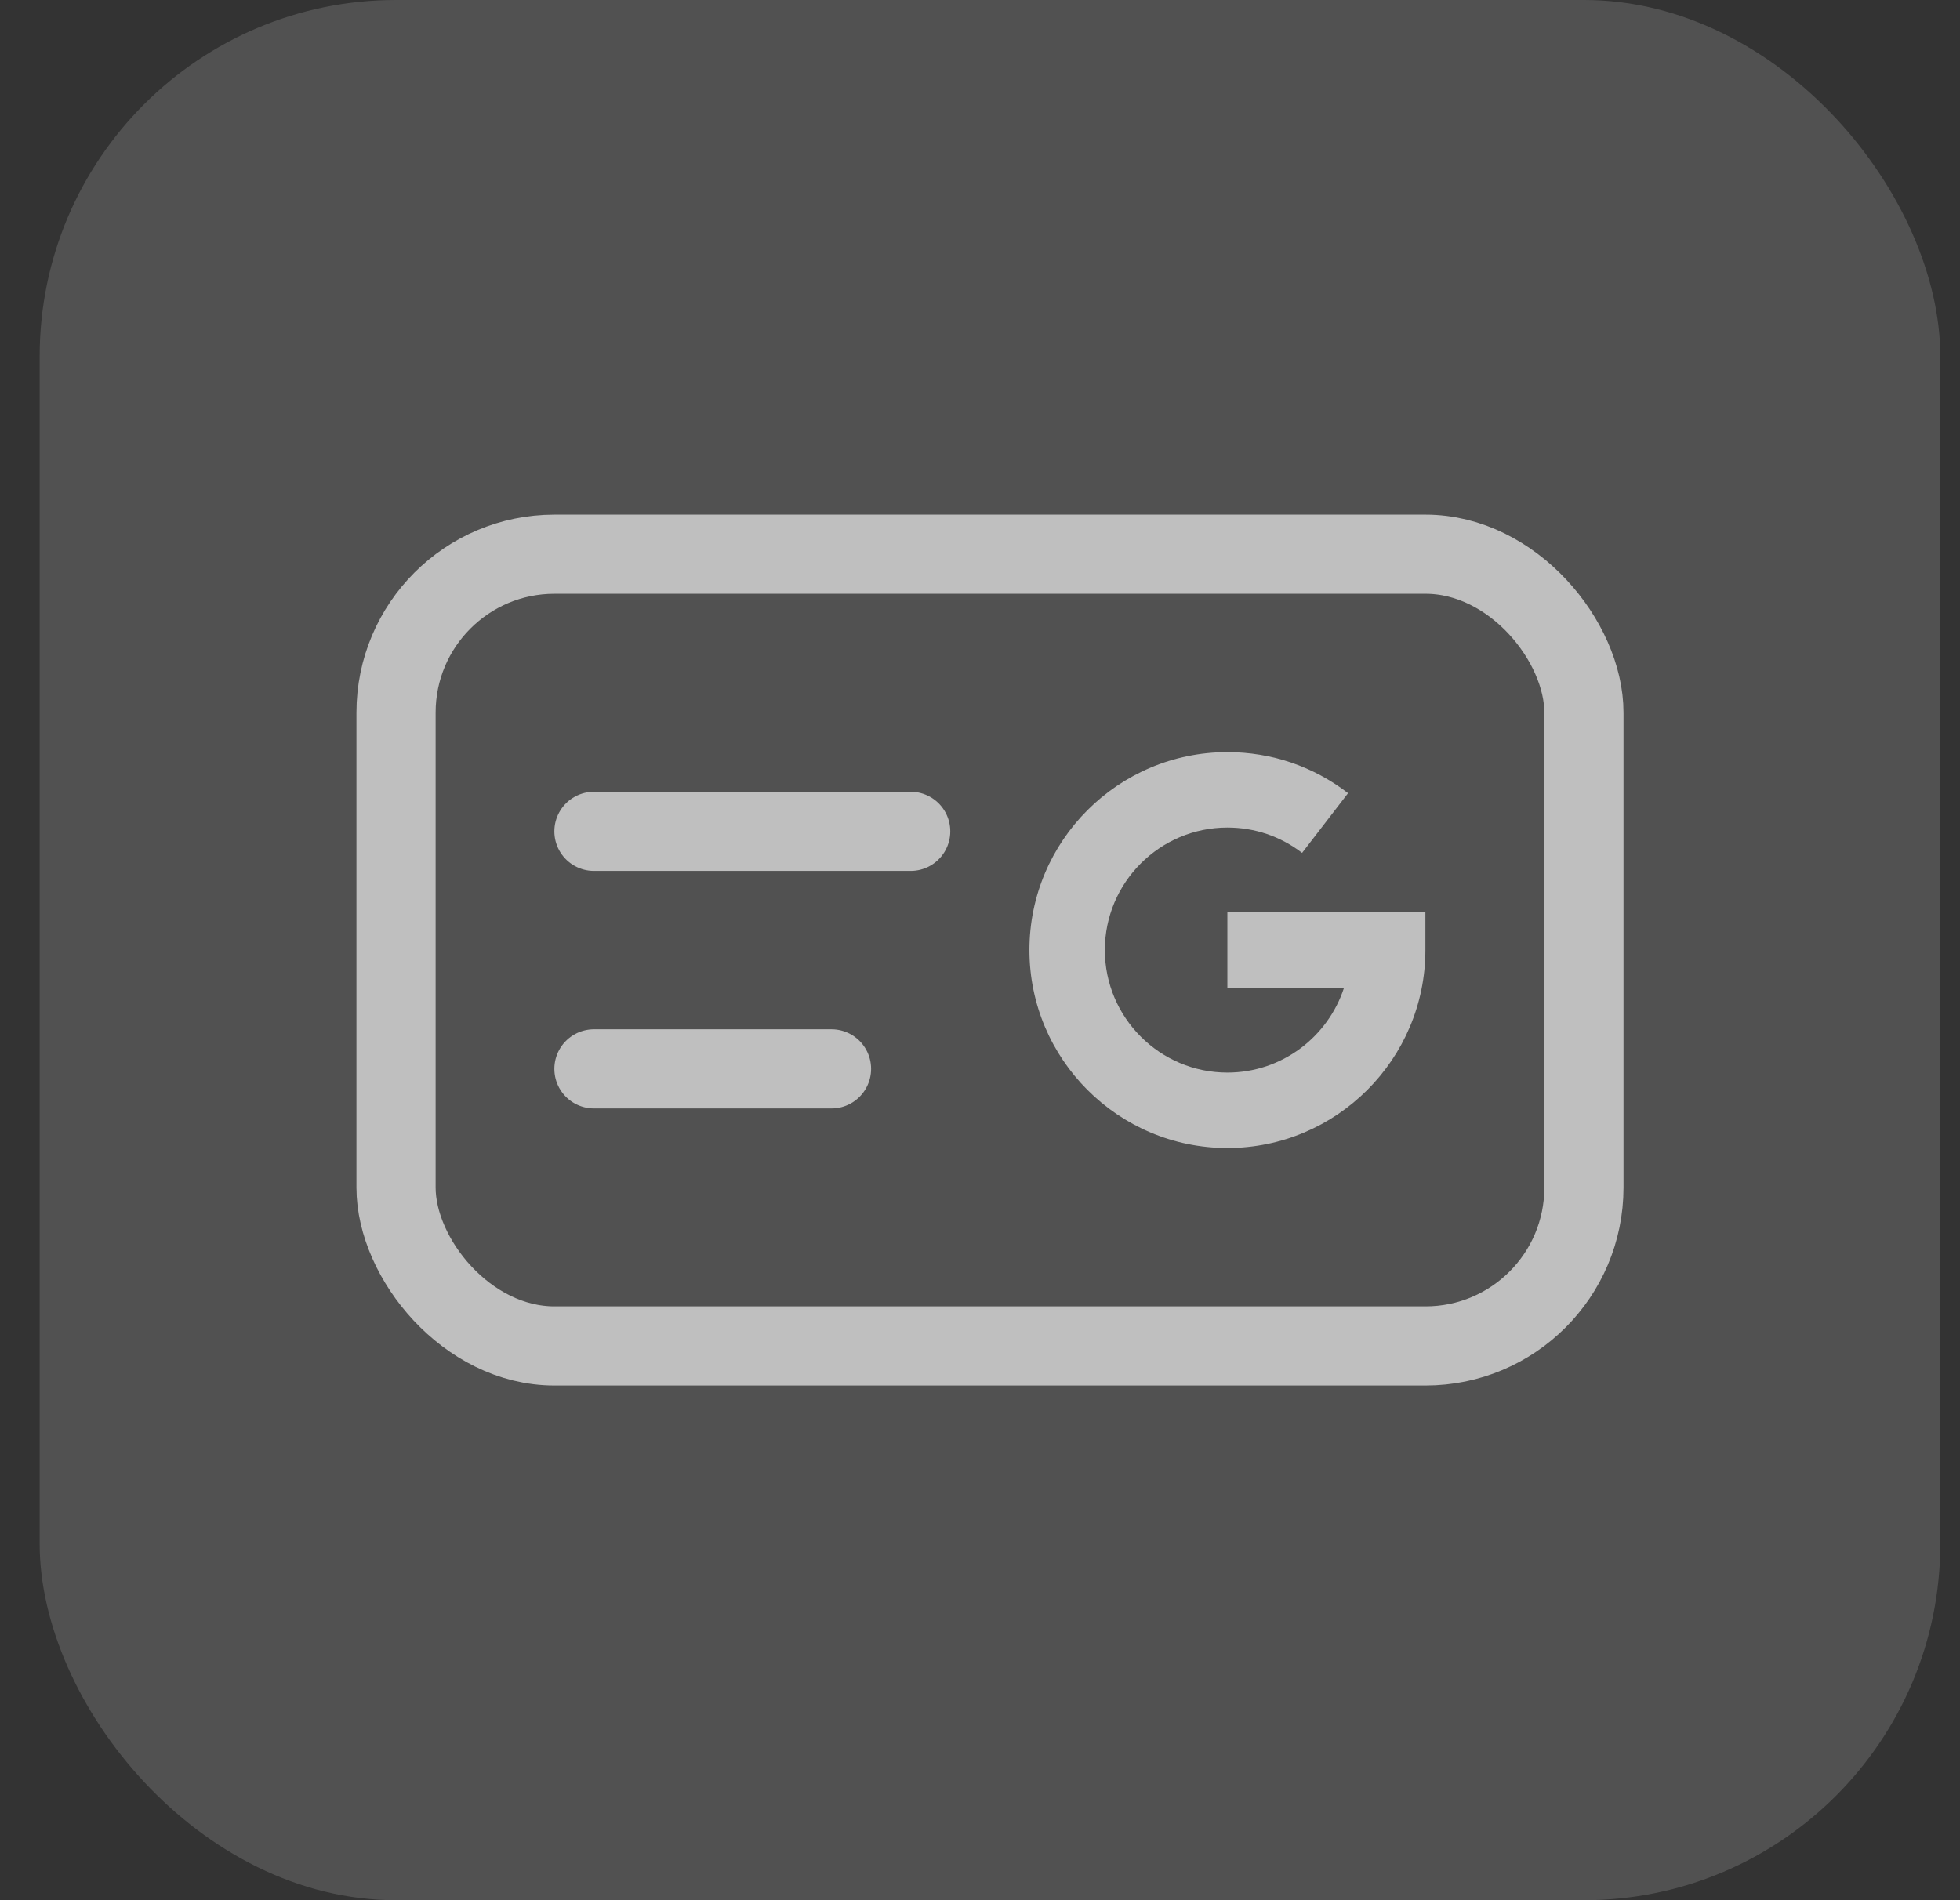 <svg width="33" height="32" viewBox="0 0 33 32" fill="none" xmlns="http://www.w3.org/2000/svg">
<rect x="0" y="0" width="33" height="32" fill="#333333" stroke="none"/>
<rect x="0.668" width="32" height="32" rx="6" fill="white" fill-opacity="0.15"/>
<rect x="6.668" y="9.333" width="20" height="13.333" rx="2.667" stroke="#BFBFBF" stroke-width="1.333"/>
<path d="M10 18H14" stroke="#BFBFBF" stroke-width="1.333" stroke-linecap="round"/>
<path d="M10 14H15.333" stroke="#BFBFBF" stroke-width="1.333" stroke-linecap="round"/>
<path d="M17.332 15.999C17.332 14.161 18.827 12.666 20.665 12.666C21.408 12.666 22.11 12.905 22.697 13.357L21.923 14.363C21.56 14.084 21.125 13.936 20.665 13.936C19.528 13.936 18.602 14.861 18.602 15.999C18.602 17.137 19.528 18.063 20.665 18.063C21.582 18.063 22.36 17.462 22.629 16.634H20.665V15.364H23.999V15.999C23.999 17.837 22.503 19.333 20.665 19.333C18.827 19.333 17.332 17.837 17.332 15.999Z" fill="#BFBFBF"/>
</svg>
